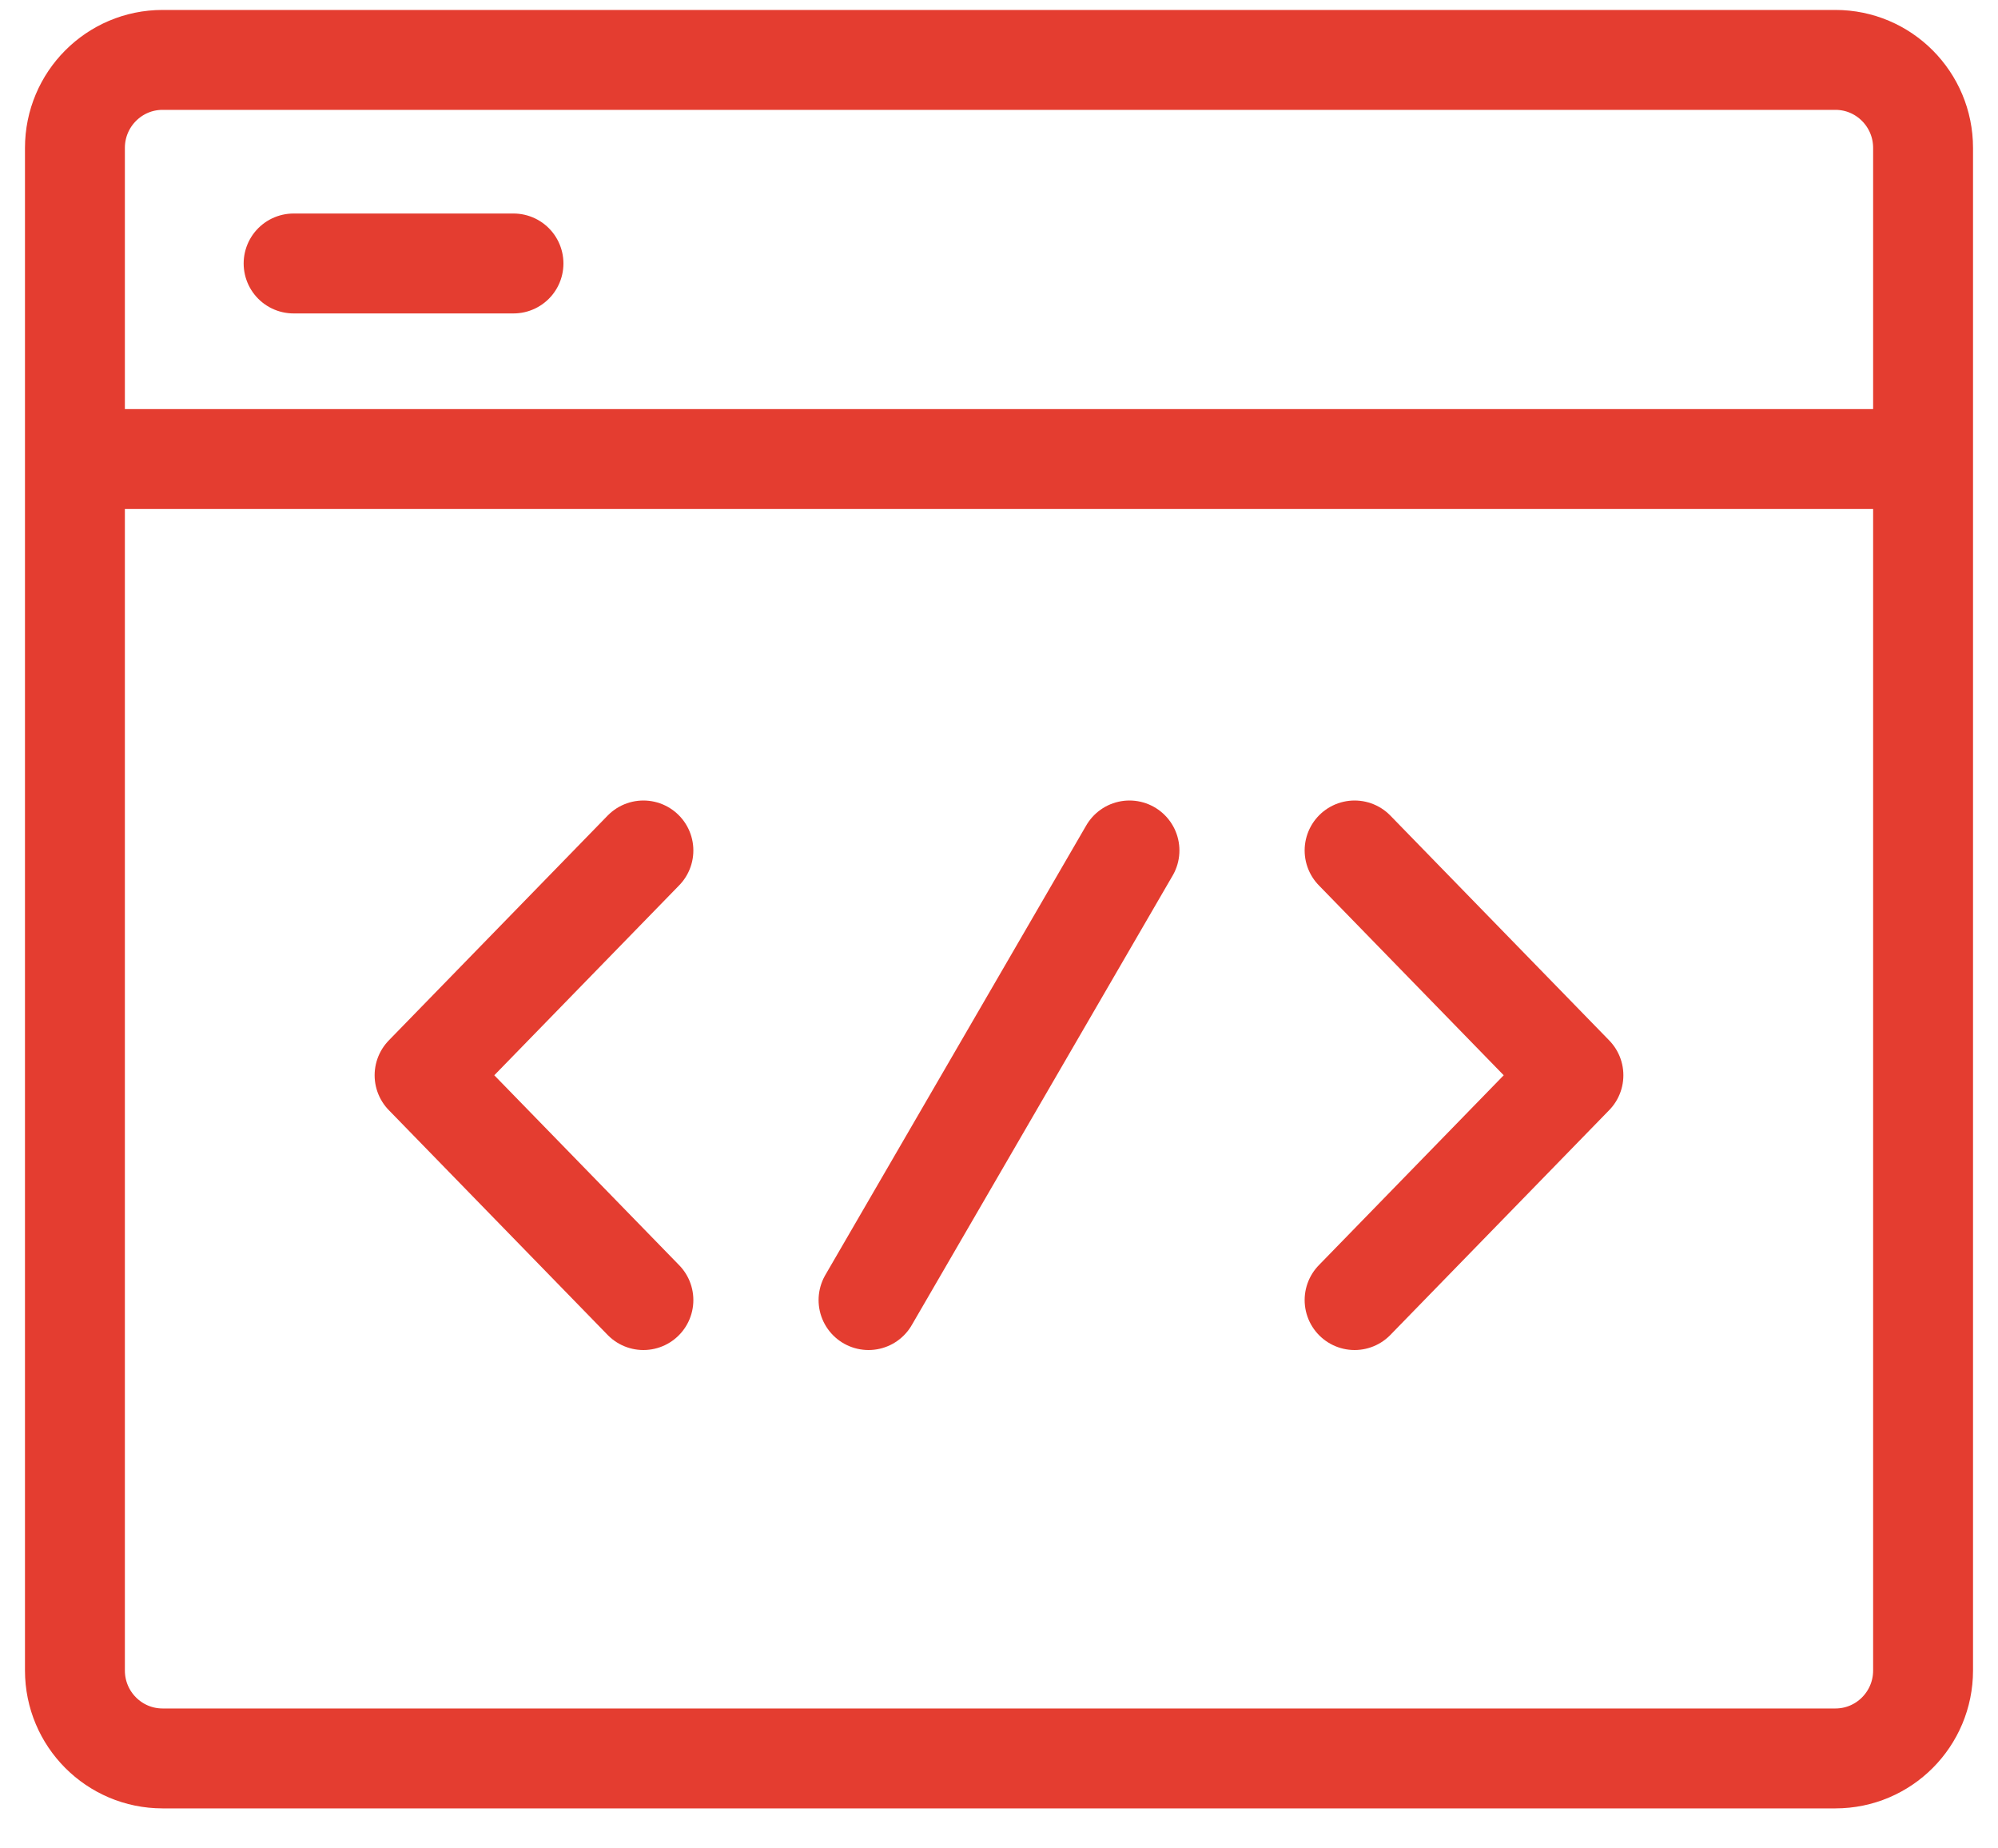 <svg width="40" height="37" viewBox="0 0 40 37" fill="none" xmlns="http://www.w3.org/2000/svg">
<path d="M1.5 9.189V33.438C1.5 34.411 2.286 35.199 3.255 35.199H36.745C37.714 35.199 38.5 34.411 38.5 33.438V9.189M1.5 9.189V2.961C1.5 1.988 2.286 1.199 3.255 1.199H36.745C37.714 1.199 38.5 1.988 38.5 2.961V9.189M1.5 9.189H38.5M5.878 5.274H10.28M12.881 17.024L8.5 21.524L12.881 26.024M27.119 17.024L31.5 21.524L27.119 26.024M22.612 17.024L17.388 26.024" stroke="#E43D30" stroke-width="2" stroke-linecap="round" stroke-linejoin="round"/>
</svg>
